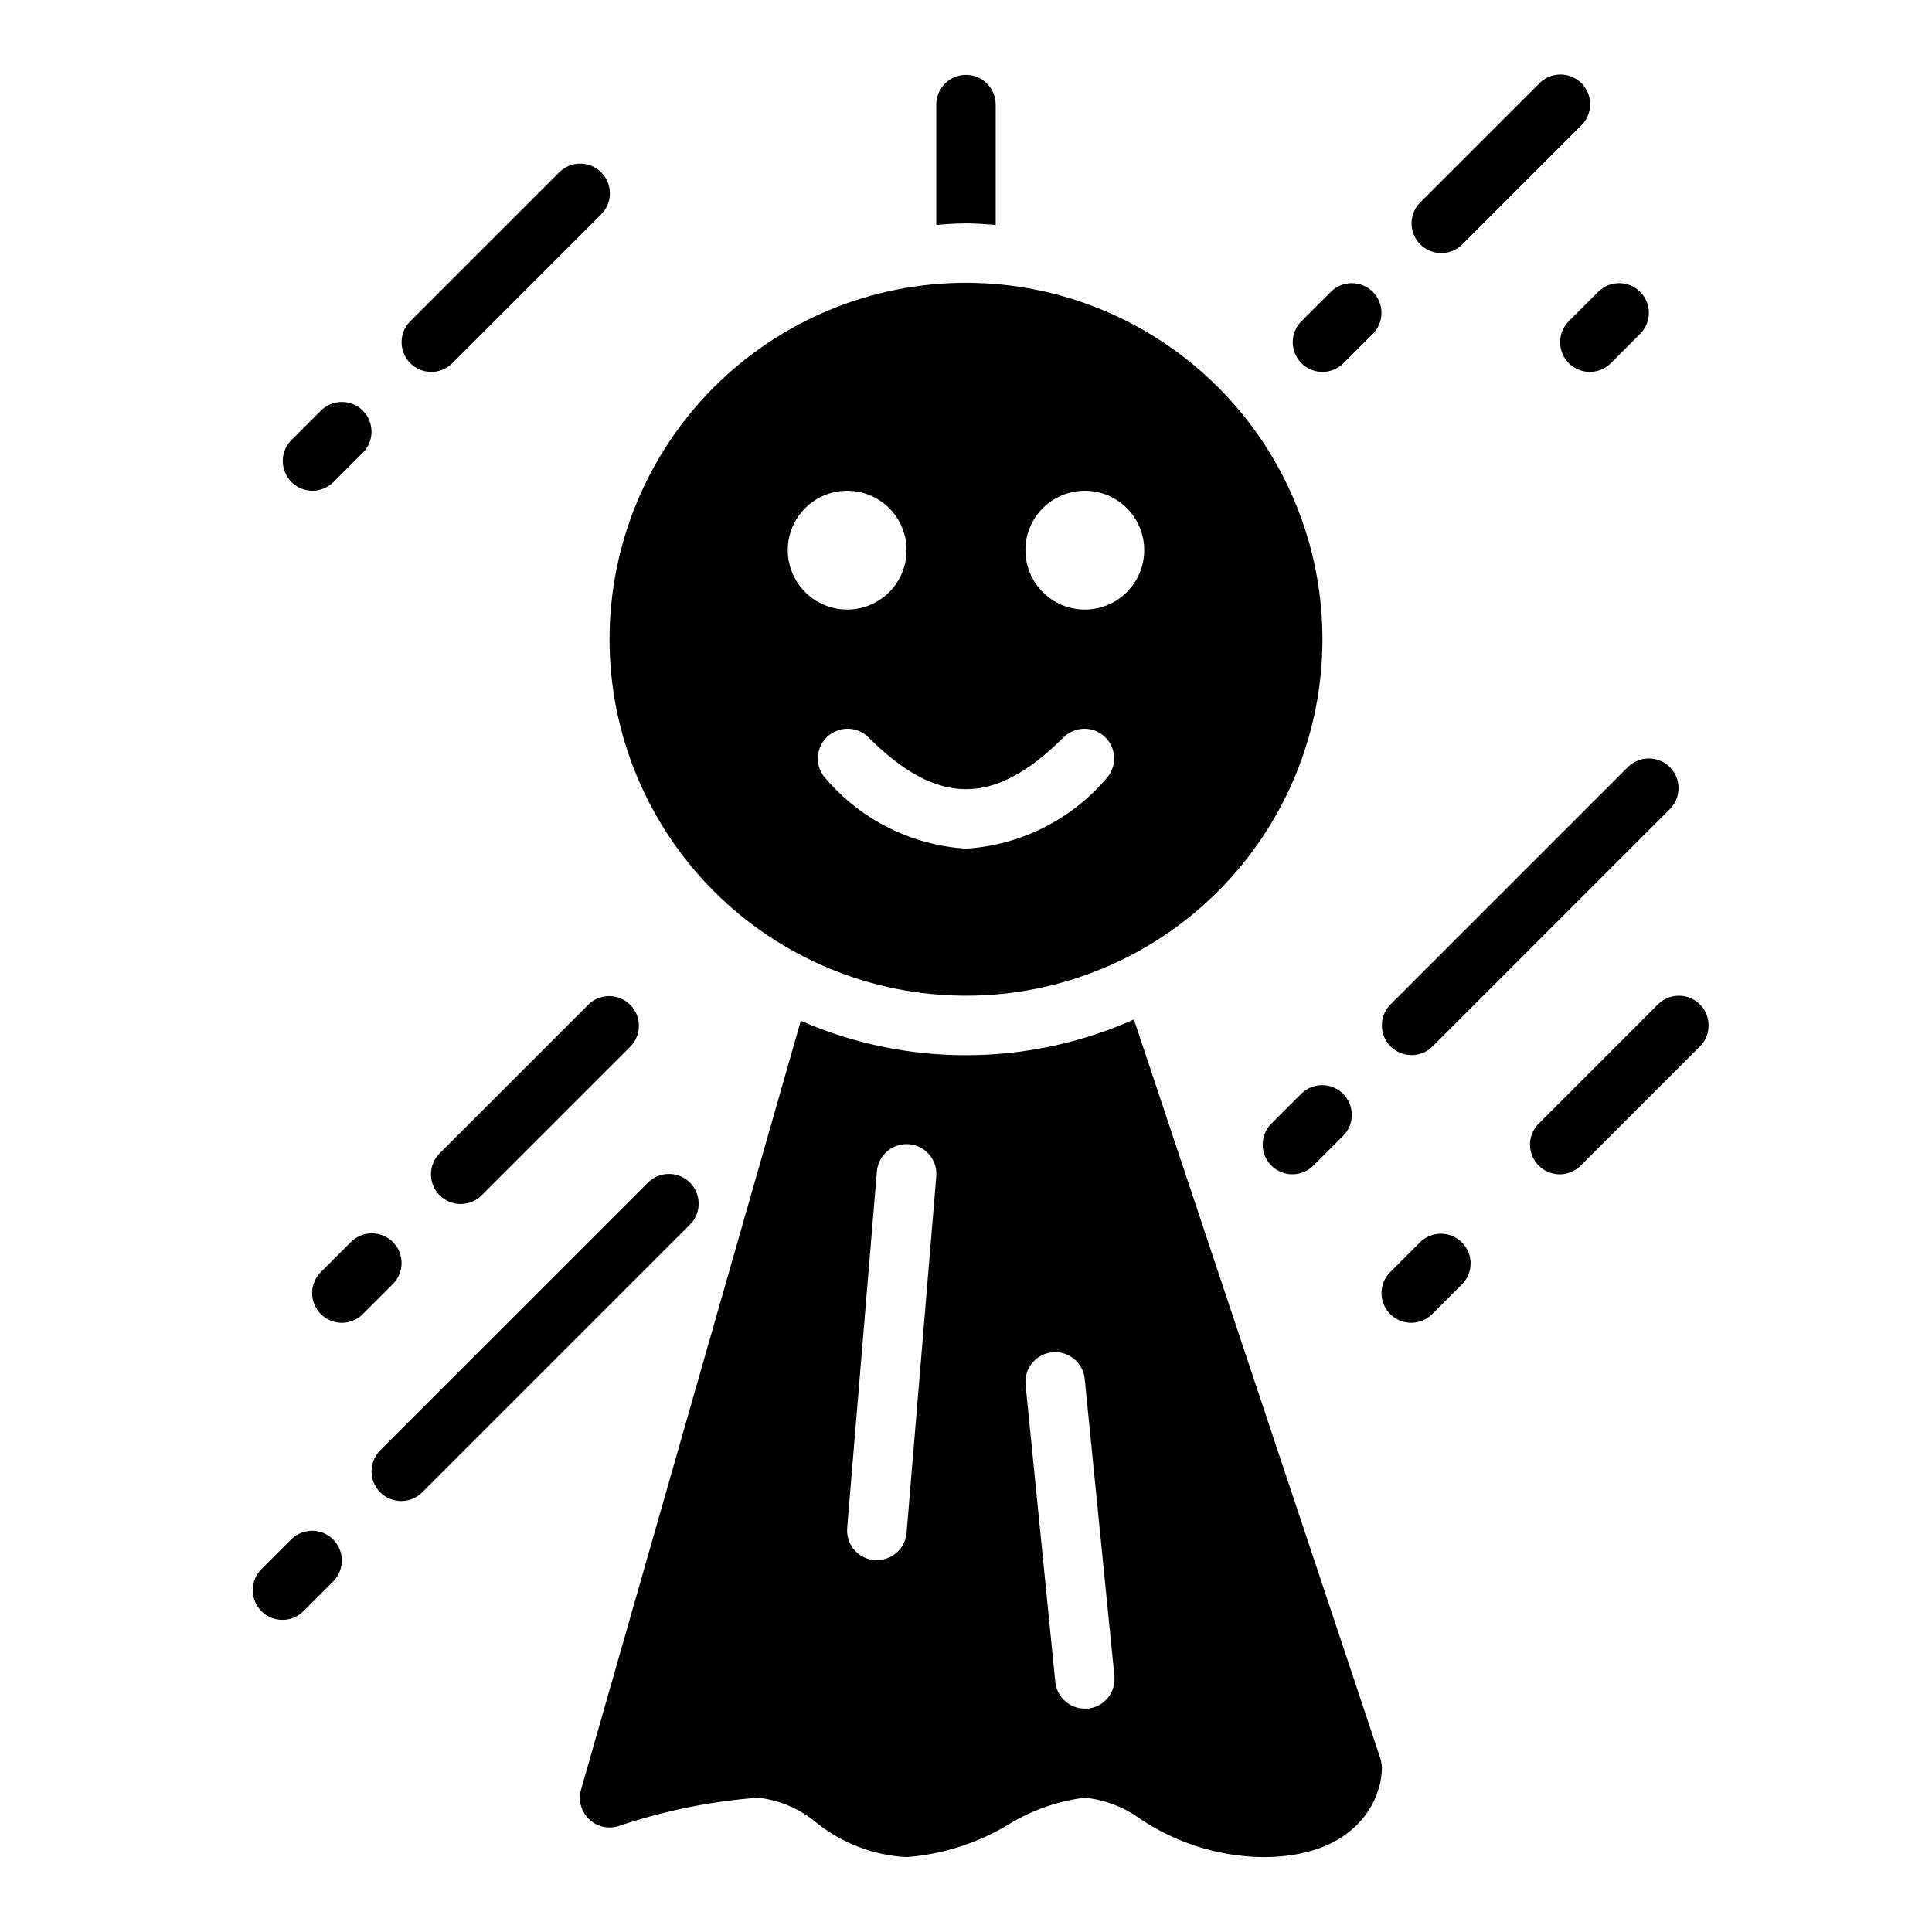 <?xml version="1.0" encoding="UTF-8"?>
<!-- Uploaded to: ICON Repo, www.svgrepo.com, Generator: ICON Repo Mixer Tools -->
<svg fill="#000000" width="800px" height="800px" version="1.1" viewBox="144 144 512 512" xmlns="http://www.w3.org/2000/svg">
 <g>
  <path d="m444.5 414.17c-28.074 12.508-60.113 12.637-88.285 0.348l-58.238 203.77c-0.793 2.809 0.031 5.824 2.144 7.84 2.113 2.012 5.164 2.691 7.934 1.766 11.918-4.019 24.297-6.531 36.84-7.481 5.648 0.617 10.988 2.891 15.352 6.535 6.832 5.519 15.234 8.746 24.008 9.211 9.613-0.738 18.918-3.734 27.16-8.738 6.117-3.738 12.961-6.125 20.074-7.008 5.289 0.531 10.344 2.461 14.641 5.59 9.645 6.481 20.969 10.012 32.59 10.156 24.875 0 31.488-15.43 31.488-23.617-0.016-0.855-0.148-1.699-0.395-2.519zm-60.246 136.05c-0.34 4.094-3.766 7.234-7.871 7.219h-0.66c-2.09-0.168-4.027-1.16-5.379-2.762-1.355-1.602-2.016-3.676-1.832-5.762l7.871-94.465c0.359-4.348 4.176-7.578 8.523-7.219s7.582 4.18 7.219 8.527zm48.02 46.582c-0.262 0.012-0.523 0.012-0.785 0-4.043-0.004-7.422-3.066-7.828-7.086l-7.871-78.719v-0.004c-0.434-4.324 2.719-8.184 7.047-8.617 4.324-0.438 8.184 2.719 8.621 7.043l7.871 78.719v0.004c0.219 2.086-0.402 4.172-1.727 5.797-1.324 1.625-3.242 2.656-5.328 2.863z"/>
  <path d="m407.87 203.6v-31.887c0-4.348-3.523-7.875-7.871-7.875s-7.875 3.527-7.875 7.875v31.887c2.613-0.188 5.211-0.402 7.871-0.402 2.664 0.004 5.262 0.215 7.875 0.402z"/>
  <path d="m400 407.87c25.051 0 49.078-9.953 66.793-27.668 17.719-17.715 27.668-41.742 27.668-66.797s-9.949-49.082-27.668-66.797c-17.715-17.715-41.742-27.668-66.793-27.668-25.055 0-49.082 9.953-66.797 27.668s-27.668 41.742-27.668 66.797 9.953 49.082 27.668 66.797 41.742 27.668 66.797 27.668zm31.488-133.82c4.176 0 8.18 1.656 11.133 4.609 2.949 2.953 4.609 6.957 4.609 11.133 0 4.176-1.66 8.18-4.609 11.133-2.953 2.953-6.957 4.613-11.133 4.613s-8.184-1.66-11.133-4.613c-2.953-2.953-4.613-6.957-4.613-11.133 0-4.176 1.66-8.18 4.613-11.133 2.949-2.953 6.957-4.609 11.133-4.609zm-5.566 65.281c3.09-2.984 7.996-2.941 11.035 0.098 3.035 3.035 3.078 7.945 0.094 11.035-9.359 10.887-22.719 17.539-37.051 18.441-14.332-0.902-27.691-7.555-37.055-18.441-2.984-3.09-2.941-8 0.094-11.035 3.039-3.039 7.949-3.082 11.035-0.098 18.414 18.414 33.434 18.414 51.848 0zm-57.41-65.281c4.176 0 8.18 1.656 11.133 4.609s4.609 6.957 4.609 11.133c0 4.176-1.656 8.18-4.609 11.133s-6.957 4.613-11.133 4.613-8.18-1.66-11.133-4.613-4.613-6.957-4.613-11.133c0-4.176 1.66-8.18 4.613-11.133s6.957-4.609 11.133-4.609z"/>
  <path d="m494.46 242.56c2.09 0 4.09-0.832 5.566-2.309l7.871-7.871c2.984-3.09 2.941-7.996-0.094-11.035-3.035-3.035-7.945-3.078-11.035-0.094l-7.871 7.871c-2.25 2.25-2.926 5.637-1.707 8.578 1.219 2.941 4.09 4.859 7.269 4.859z"/>
  <path d="m559.75 240.25c3.074 3.074 8.055 3.074 11.129 0l7.871-7.871h0.004c2.981-3.09 2.938-7.996-0.098-11.035-3.035-3.035-7.945-3.078-11.035-0.094l-7.871 7.871c-3.074 3.074-3.074 8.055 0 11.129z"/>
  <path d="m525.95 211.07c2.09 0 4.09-0.832 5.566-2.309l31.488-31.488c1.52-1.465 2.387-3.481 2.402-5.594 0.02-2.109-0.812-4.141-2.305-5.633-1.492-1.492-3.523-2.324-5.633-2.305-2.113 0.016-4.129 0.883-5.594 2.402l-31.488 31.488c-2.254 2.25-2.926 5.637-1.707 8.578 1.219 2.941 4.086 4.859 7.269 4.859z"/>
  <path d="m226.81 274.05c2.09 0 4.09-0.832 5.566-2.309l7.871-7.871c2.984-3.09 2.941-8-0.094-11.035-3.039-3.035-7.945-3.078-11.035-0.094l-7.871 7.871c-2.254 2.25-2.926 5.637-1.707 8.578s4.086 4.859 7.269 4.859z"/>
  <path d="m258.3 242.56c2.09 0 4.09-0.832 5.566-2.309l39.359-39.359c1.52-1.465 2.387-3.481 2.402-5.594 0.02-2.109-0.812-4.141-2.305-5.633-1.492-1.496-3.523-2.324-5.633-2.305-2.113 0.016-4.129 0.883-5.594 2.402l-39.359 39.359c-2.254 2.25-2.926 5.637-1.707 8.578 1.219 2.941 4.086 4.859 7.269 4.859z"/>
  <path d="m488.9 433.79-7.871 7.871h-0.004c-1.516 1.469-2.383 3.484-2.402 5.594-0.016 2.113 0.812 4.144 2.305 5.637 1.496 1.492 3.523 2.324 5.637 2.305s4.125-0.883 5.594-2.402l7.871-7.871c2.984-3.09 2.941-8-0.094-11.035-3.039-3.039-7.949-3.082-11.035-0.098z"/>
  <path d="m520.39 473.15-7.871 7.871h-0.004c-1.516 1.469-2.383 3.484-2.402 5.594-0.016 2.113 0.812 4.144 2.305 5.637 1.496 1.492 3.523 2.324 5.637 2.305 2.109-0.02 4.125-0.883 5.594-2.402l7.871-7.871c2.984-3.09 2.941-8-0.094-11.035-3.039-3.039-7.949-3.078-11.035-0.098z"/>
  <path d="m594.49 410.18c-3.074-3.07-8.055-3.07-11.129 0l-31.488 31.488c-1.52 1.469-2.387 3.484-2.406 5.594-0.016 2.113 0.812 4.144 2.309 5.637 1.492 1.492 3.523 2.324 5.633 2.305 2.113-0.02 4.129-0.883 5.594-2.402l31.488-31.488c3.074-3.074 3.074-8.059 0-11.133z"/>
  <path d="m512.51 421.31c3.074 3.074 8.059 3.074 11.133 0l62.977-62.977c2.984-3.09 2.941-8-0.098-11.035-3.035-3.035-7.945-3.078-11.035-0.098l-62.977 62.977c-3.07 3.074-3.07 8.059 0 11.133z"/>
  <path d="m248.12 473.15c-3.074-3.07-8.059-3.07-11.133 0l-7.871 7.871c-1.52 1.469-2.387 3.484-2.402 5.594-0.02 2.113 0.812 4.144 2.305 5.637 1.492 1.492 3.523 2.324 5.633 2.305 2.113-0.02 4.129-0.883 5.594-2.402l7.871-7.871h0.004c3.07-3.074 3.07-8.059 0-11.133z"/>
  <path d="m221.25 551.88-7.871 7.871h-0.004c-1.516 1.465-2.383 3.481-2.402 5.594-0.016 2.109 0.812 4.141 2.305 5.633 1.496 1.496 3.523 2.324 5.637 2.309 2.109-0.02 4.125-0.887 5.594-2.406l7.871-7.871c2.984-3.09 2.941-7.996-0.094-11.035-3.039-3.035-7.949-3.078-11.035-0.094z"/>
  <path d="m326.84 457.41c-3.074-3.074-8.059-3.074-11.133 0l-70.848 70.848c-1.516 1.465-2.383 3.481-2.402 5.594-0.02 2.109 0.812 4.141 2.305 5.633 1.496 1.496 3.523 2.324 5.637 2.309 2.109-0.02 4.125-0.887 5.594-2.406l70.848-70.848c3.074-3.074 3.074-8.055 0-11.129z"/>
  <path d="m299.97 410.18-39.359 39.359v0.004c-1.52 1.465-2.387 3.481-2.402 5.594-0.02 2.109 0.812 4.141 2.305 5.633 1.492 1.492 3.523 2.324 5.633 2.305 2.113-0.016 4.129-0.883 5.594-2.402l39.359-39.359h0.004c2.981-3.09 2.938-8-0.098-11.035-3.035-3.035-7.945-3.078-11.035-0.098z"/>
 </g>
</svg>